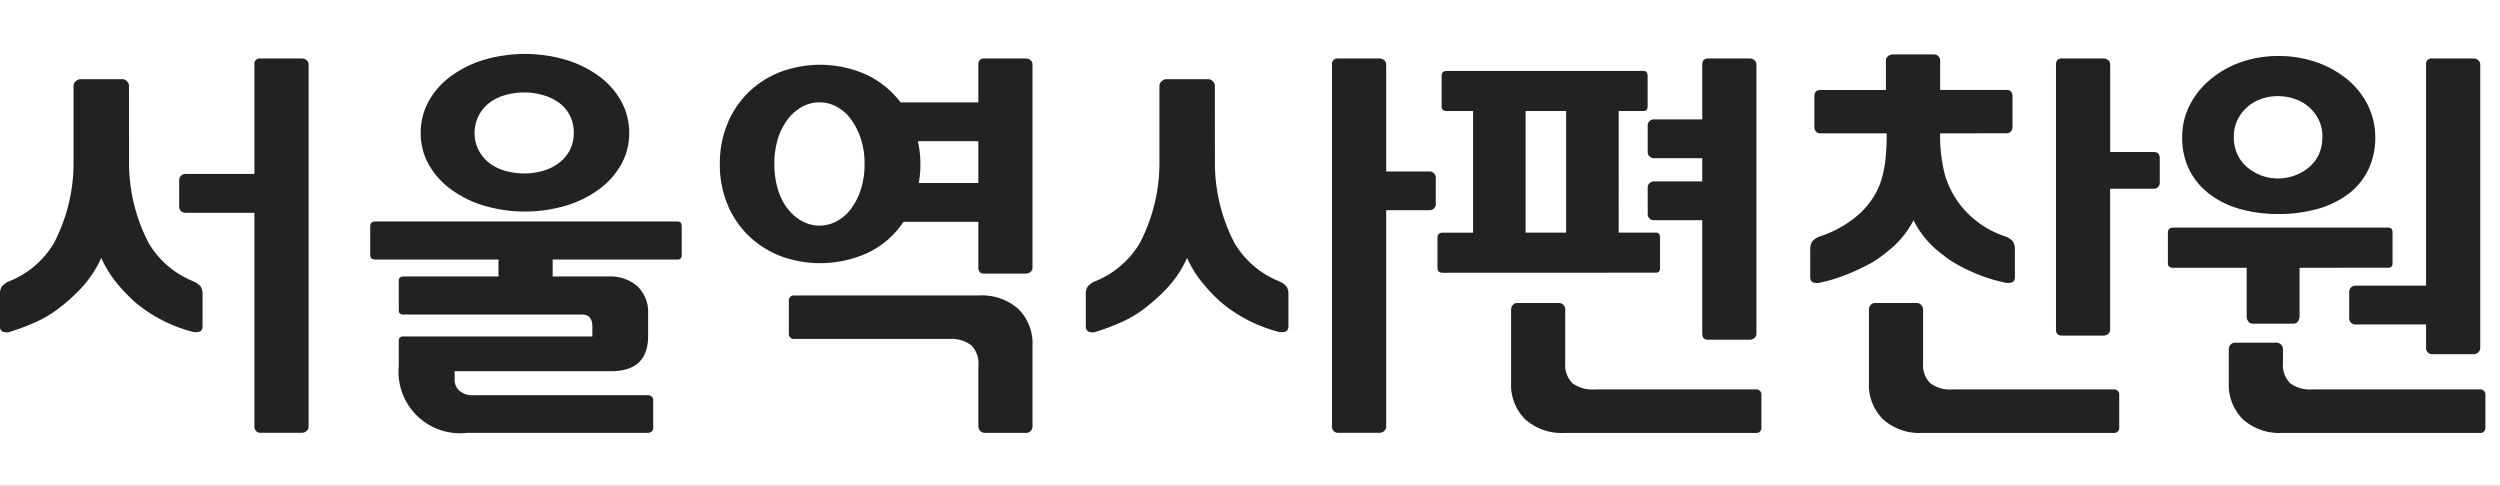 <svg xmlns="http://www.w3.org/2000/svg" xmlns:xlink="http://www.w3.org/1999/xlink" width="139" height="27" viewBox="0 0 139 27">
  <rect x="0" y="0" width="139" height="27" fill="#808080" stroke="none"/>
  <defs>
    <clipPath id="clip-logo_main">
      <rect width="139" height="27"/>
    </clipPath>
  </defs>
  <g id="logo_main" clip-path="url(#clip-logo_main)">
    <rect width="139" height="27" fill="#fff"/>
    <g id="logo" transform="translate(0.002 -0.006)">
      <g id="서울역사편찬원" transform="translate(-30.267 -3.262)" style="isolation: isolate">
        <g id="그룹_7865" data-name="그룹 7865" style="isolation: isolate">
          <path id="패스_6770" data-name="패스 6770" d="M37.441,12.178a9.657,9.657,0,0,0,1.1,4.623,5.082,5.082,0,0,0,2.438,2.093,1.142,1.142,0,0,1,.449.31.858.858,0,0,1,.1.472V21.4c0,.169-.061.273-.184.311a.781.781,0,0,1-.437-.012,8.2,8.2,0,0,1-3.082-1.587,9.537,9.537,0,0,1-1.093-1.138,6.336,6.336,0,0,1-.839-1.369,6.016,6.016,0,0,1-1.046,1.61A10.189,10.189,0,0,1,33.416,20.5a6.39,6.39,0,0,1-1.2.69,11.715,11.715,0,0,1-1.334.506.621.621,0,0,1-.437.023.3.3,0,0,1-.184-.322V19.676a.84.84,0,0,1,.1-.472,1.129,1.129,0,0,1,.448-.31A5.087,5.087,0,0,0,33.255,16.8a9.657,9.657,0,0,0,1.1-4.623V8.015a.321.321,0,0,1,.126-.23.391.391,0,0,1,.265-.115h2.323a.351.351,0,0,1,.253.115.334.334,0,0,1,.115.23ZM47.055,6.52a.4.4,0,0,1,.253.092.307.307,0,0,1,.115.253V26.99a.314.314,0,0,1-.115.241.367.367,0,0,1-.253.1h-2.3a.317.317,0,0,1-.253-.1.348.348,0,0,1-.092-.241V15.1H40.569a.329.329,0,0,1-.241-.1.3.3,0,0,1-.1-.218V13.305a.356.356,0,0,1,.1-.265.332.332,0,0,1,.241-.1H44.41V6.865a.3.3,0,0,1,.345-.345Z" fill="#222"/>
          <path id="패스_6771" data-name="패스 6771" d="M52.437,22.229a.224.224,0,0,1,.253-.253H63.2v-.552q0-.667-.575-.667H52.713c-.184,0-.276-.076-.276-.23V18.871c0-.153.092-.23.276-.23H57.98V17.7H51.149c-.2,0-.3-.084-.3-.253V15.858c0-.184.1-.276.3-.276h16.79c.153,0,.23.092.23.276v1.587c0,.169-.077.253-.23.253H60.993v.943h3.1a2.273,2.273,0,0,1,1.622.552,1.987,1.987,0,0,1,.586,1.518v1.242q0,1.956-2.07,1.955H55.542v.437a.827.827,0,0,0,.276.656,1.118,1.118,0,0,0,.759.241h9.729a.306.306,0,0,1,.184.069.219.219,0,0,1,.092.184v1.587a.22.22,0,0,1-.092.184.306.306,0,0,1-.184.069H56.232a3.421,3.421,0,0,1-3.795-3.726ZM65.248,10.66a3.541,3.541,0,0,1-.437,1.736,4.312,4.312,0,0,1-1.219,1.38,6.046,6.046,0,0,1-1.84.92,8.086,8.086,0,0,1-4.6,0,6.035,6.035,0,0,1-1.84-.92,4.312,4.312,0,0,1-1.219-1.38,3.541,3.541,0,0,1-.437-1.736,3.609,3.609,0,0,1,.437-1.748,4.275,4.275,0,0,1,1.219-1.391,6.08,6.08,0,0,1,1.84-.92,8.086,8.086,0,0,1,4.6,0,6.092,6.092,0,0,1,1.84.92,4.275,4.275,0,0,1,1.219,1.391A3.609,3.609,0,0,1,65.248,10.66Zm-3.082,0a2.081,2.081,0,0,0-.23-1,2.023,2.023,0,0,0-.621-.7,2.858,2.858,0,0,0-.885-.414,3.868,3.868,0,0,0-2.048,0,2.725,2.725,0,0,0-.874.414,2.113,2.113,0,0,0,0,3.4,2.725,2.725,0,0,0,.874.414,3.868,3.868,0,0,0,2.048,0,2.729,2.729,0,0,0,.885-.425,2.127,2.127,0,0,0,.621-.713A2.03,2.03,0,0,0,62.166,10.66Z" fill="#222"/>
          <path id="패스_6772" data-name="패스 6772" d="M87.672,18.135a.3.3,0,0,1-.114.253.4.4,0,0,1-.253.092H84.981q-.321,0-.321-.345V15.6H80.5a4.943,4.943,0,0,1-1.933,1.7,6.368,6.368,0,0,1-4.921.2,5.348,5.348,0,0,1-1.76-1.127,5.2,5.2,0,0,1-1.173-1.737,5.753,5.753,0,0,1-.425-2.254,5.774,5.774,0,0,1,.425-2.242A5.162,5.162,0,0,1,71.883,8.4a5.3,5.3,0,0,1,1.76-1.127,6.3,6.3,0,0,1,4.8.149,5.23,5.23,0,0,1,1.9,1.541H84.66V6.865q0-.345.321-.345h2.324a.4.4,0,0,1,.253.092.306.306,0,0,1,.114.253Zm-9.338-5.75a4.388,4.388,0,0,0-.218-1.438,3.8,3.8,0,0,0-.563-1.081,2.37,2.37,0,0,0-.794-.678,2,2,0,0,0-1.863,0,2.484,2.484,0,0,0-.805.678,3.458,3.458,0,0,0-.564,1.081,4.651,4.651,0,0,0-.207,1.438,4.752,4.752,0,0,0,.207,1.449,3.28,3.28,0,0,0,.564,1.081,2.534,2.534,0,0,0,.805.667,2,2,0,0,0,1.863,0,2.415,2.415,0,0,0,.794-.667,3.586,3.586,0,0,0,.563-1.081A4.482,4.482,0,0,0,78.334,12.385Zm-3.956,9.729a.237.237,0,0,1-.172-.081.264.264,0,0,1-.081-.2V19.975a.266.266,0,0,1,.081-.2.244.244,0,0,1,.172-.08H84.706a3.044,3.044,0,0,1,2.173.747,2.693,2.693,0,0,1,.793,2.059V26.99a.365.365,0,0,1-.092.23.327.327,0,0,1-.275.115H85.027a.338.338,0,0,1-.264-.115.346.346,0,0,1-.1-.23V23.609a1.443,1.443,0,0,0-.4-1.15,1.855,1.855,0,0,0-1.231-.345Zm7.061-9.729a5.46,5.46,0,0,1-.091,1.058H84.66V11.12H81.3A5.755,5.755,0,0,1,81.439,12.385Z" fill="#222"/>
          <path id="패스_6773" data-name="패스 6773" d="M97.815,12.178a9.645,9.645,0,0,0,1.1,4.623,5.08,5.08,0,0,0,2.437,2.093,1.147,1.147,0,0,1,.45.31.858.858,0,0,1,.1.472V21.4c0,.169-.062.273-.184.311a.781.781,0,0,1-.437-.012,8.2,8.2,0,0,1-3.082-1.587,9.545,9.545,0,0,1-1.094-1.138,6.336,6.336,0,0,1-.839-1.369,6.037,6.037,0,0,1-1.045,1.61A10.244,10.244,0,0,1,93.791,20.5a6.422,6.422,0,0,1-1.2.69,11.859,11.859,0,0,1-1.334.506.621.621,0,0,1-.437.023.3.3,0,0,1-.184-.322V19.676a.849.849,0,0,1,.1-.472,1.137,1.137,0,0,1,.448-.31A5.087,5.087,0,0,0,93.629,16.8a9.646,9.646,0,0,0,1.1-4.623V8.015a.321.321,0,0,1,.126-.23.393.393,0,0,1,.266-.115h2.322a.355.355,0,0,1,.254.115.332.332,0,0,1,.114.23ZM106.97,6.52a.4.4,0,0,1,.253.092.309.309,0,0,1,.115.253V12.8h2.414a.334.334,0,0,1,.242.1.366.366,0,0,1,.1.265v1.472a.311.311,0,0,1-.1.218.327.327,0,0,1-.242.1h-2.414V26.99a.317.317,0,0,1-.115.241.367.367,0,0,1-.253.1h-2.3a.32.32,0,0,1-.254-.1.352.352,0,0,1-.092-.241V6.865a.305.305,0,0,1,.346-.345Z" fill="#222"/>
          <path id="패스_6774" data-name="패스 6774" d="M110.488,18.434c-.2,0-.3-.084-.3-.253v-1.7c0-.184.1-.276.3-.276h1.68V9.441h-1.449c-.2,0-.3-.085-.3-.253v-1.7c0-.184.1-.276.3-.276h10.925c.153,0,.229.092.229.276v1.7c0,.168-.076.253-.229.253h-1.38V16.2h2.07c.152,0,.229.092.229.276v1.7c0,.169-.077.253-.229.253Zm17.457,6.486a.238.238,0,0,1,.173.081.263.263,0,0,1,.081.195v1.863a.268.268,0,0,1-.081.2.244.244,0,0,1-.173.08H117.25a3.041,3.041,0,0,1-2.173-.747,2.694,2.694,0,0,1-.794-2.059V20.458a.372.372,0,0,1,.092-.23.333.333,0,0,1,.276-.115h2.278a.34.34,0,0,1,.264.115.349.349,0,0,1,.1.23v2.967a1.443,1.443,0,0,0,.4,1.15,1.855,1.855,0,0,0,1.231.345ZM115.088,16.2h2.254V9.441h-2.254Zm12.834,5.612a.3.3,0,0,1-.114.253.4.4,0,0,1-.253.092h-2.324q-.321,0-.321-.345v-6.3h-2.691a.329.329,0,0,1-.242-.1.305.305,0,0,1-.1-.218V13.719a.36.36,0,0,1,.1-.265.335.335,0,0,1,.242-.1h2.691V12.063h-2.691a.335.335,0,0,1-.242-.1.309.309,0,0,1-.1-.219V10.269a.356.356,0,0,1,.1-.264.333.333,0,0,1,.242-.1h2.691V6.865q0-.345.321-.345h2.324a.4.4,0,0,1,.253.092.306.306,0,0,1,.114.253Z" fill="#222"/>
          <path id="패스_6775" data-name="패스 6775" d="M138.135,10.683a8.765,8.765,0,0,0,.253,2.254,5.058,5.058,0,0,0,.942,1.817,5.282,5.282,0,0,0,2.416,1.656.931.931,0,0,1,.447.3.886.886,0,0,1,.1.483v1.472c0,.169-.061.273-.184.311a.781.781,0,0,1-.437-.012,8.543,8.543,0,0,1-1.725-.564,8.141,8.141,0,0,1-1.31-.7q-.185-.138-.426-.322a6.107,6.107,0,0,1-.506-.437,5.572,5.572,0,0,1-.541-.61,4.866,4.866,0,0,1-.506-.816,5.338,5.338,0,0,1-1.069,1.415,10.81,10.81,0,0,1-.908.724A5.18,5.18,0,0,1,134.1,18c-.239.123-.494.245-.77.368s-.572.238-.887.345a7.766,7.766,0,0,1-.908.253.777.777,0,0,1-.436.012c-.123-.038-.185-.142-.185-.311V17.192a.9.9,0,0,1,.1-.483.939.939,0,0,1,.449-.3,6.24,6.24,0,0,0,2.277-1.334,4.918,4.918,0,0,0,.69-.851,4.043,4.043,0,0,0,.437-.954,6.136,6.136,0,0,0,.23-1.151,13.355,13.355,0,0,0,.069-1.437h-3.7a.3.3,0,0,1-.231-.1.35.35,0,0,1-.091-.241v-1.7q0-.367.322-.368h3.656V6.612a.3.3,0,0,1,.115-.218.424.424,0,0,1,.3-.1h2.254a.335.335,0,0,1,.346.322V8.268h3.7q.322,0,.322.368v1.7a.347.347,0,0,1-.093.241.293.293,0,0,1-.229.1ZM147.84,24.92a.243.243,0,0,1,.174.081.27.27,0,0,1,.08.195v1.863a.275.275,0,0,1-.08.2.25.25,0,0,1-.174.08H137.146a3.041,3.041,0,0,1-2.173-.747,2.69,2.69,0,0,1-.794-2.059V20.458a.367.367,0,0,1,.092-.23.33.33,0,0,1,.276-.115h2.277a.337.337,0,0,1,.264.115.348.348,0,0,1,.1.23v2.967a1.444,1.444,0,0,0,.4,1.15,1.854,1.854,0,0,0,1.23.345Zm2.185-13.2q.323,0,.323.368v1.357a.328.328,0,0,1-.092.218.3.3,0,0,1-.231.1h-2.437v7.82a.308.308,0,0,1-.115.253.4.4,0,0,1-.253.092H144.9c-.214,0-.322-.115-.322-.345V6.865c0-.23.108-.345.322-.345h2.324a.4.4,0,0,1,.253.092.31.31,0,0,1,.115.253v4.853Z" fill="#222"/>
          <path id="패스_6776" data-name="패스 6776" d="M158.121,18.158v2.714a.446.446,0,0,1-.092.265.3.3,0,0,1-.254.126H155.5a.272.272,0,0,1-.229-.126.433.433,0,0,1-.092-.265V18.158H151.1c-.2,0-.3-.084-.3-.253V16.2c0-.184.1-.276.3-.276h11.961c.153,0,.23.092.23.276v1.7c0,.169-.077.253-.23.253Zm4.209-7.268a4.078,4.078,0,0,1-.4,1.84,3.749,3.749,0,0,1-1.127,1.345,5.151,5.151,0,0,1-1.714.817,7.929,7.929,0,0,1-2.139.276,7.82,7.82,0,0,1-2.128-.276,5.024,5.024,0,0,1-1.7-.828,3.886,3.886,0,0,1-1.127-1.345,3.985,3.985,0,0,1-.4-1.829,3.873,3.873,0,0,1,.4-1.737,4.5,4.5,0,0,1,1.127-1.437,5.48,5.48,0,0,1,1.7-.978,6.191,6.191,0,0,1,2.128-.356,6.276,6.276,0,0,1,2.139.356A5.636,5.636,0,0,1,160.8,7.7a4.376,4.376,0,0,1,1.127,1.438A3.967,3.967,0,0,1,162.33,10.89ZM168.2,24.92a.237.237,0,0,1,.172.081.263.263,0,0,1,.081.195v1.863a.268.268,0,0,1-.081.2.244.244,0,0,1-.172.08H157.154a3.044,3.044,0,0,1-2.173-.747,2.7,2.7,0,0,1-.794-2.059V22.666a.378.378,0,0,1,.092-.23.337.337,0,0,1,.278-.115h2.276a.343.343,0,0,1,.265.115.353.353,0,0,1,.1.23v.759a1.44,1.44,0,0,0,.4,1.15,1.852,1.852,0,0,0,1.23.345Zm-8.808-14.03a2.161,2.161,0,0,0-.207-.966,2.3,2.3,0,0,0-1.346-1.161,2.916,2.916,0,0,0-.932-.15,2.746,2.746,0,0,0-.9.15,2.324,2.324,0,0,0-.782.448,2.283,2.283,0,0,0-.552.713,2.134,2.134,0,0,0-.207.966,2.2,2.2,0,0,0,.207.977,2.114,2.114,0,0,0,.552.713,2.611,2.611,0,0,0,.782.449,2.561,2.561,0,0,0,.9.161,2.719,2.719,0,0,0,.932-.161,2.6,2.6,0,0,0,.793-.449,2.129,2.129,0,0,0,.553-.713A2.231,2.231,0,0,0,159.387,10.89ZM167.8,6.52a.4.4,0,0,1,.252.092.307.307,0,0,1,.115.253V22.62a.312.312,0,0,1-.115.241.366.366,0,0,1-.252.1h-2.3a.317.317,0,0,1-.253-.1.346.346,0,0,1-.092-.241V21.309h-3.932a.335.335,0,0,1-.243-.1.31.31,0,0,1-.1-.218V19.515a.36.36,0,0,1,.1-.264.335.335,0,0,1,.243-.1h3.932V6.865a.3.3,0,0,1,.345-.345Z" fill="#222"/>
        </g>
      </g>
    </g>
  </g>
</svg>
